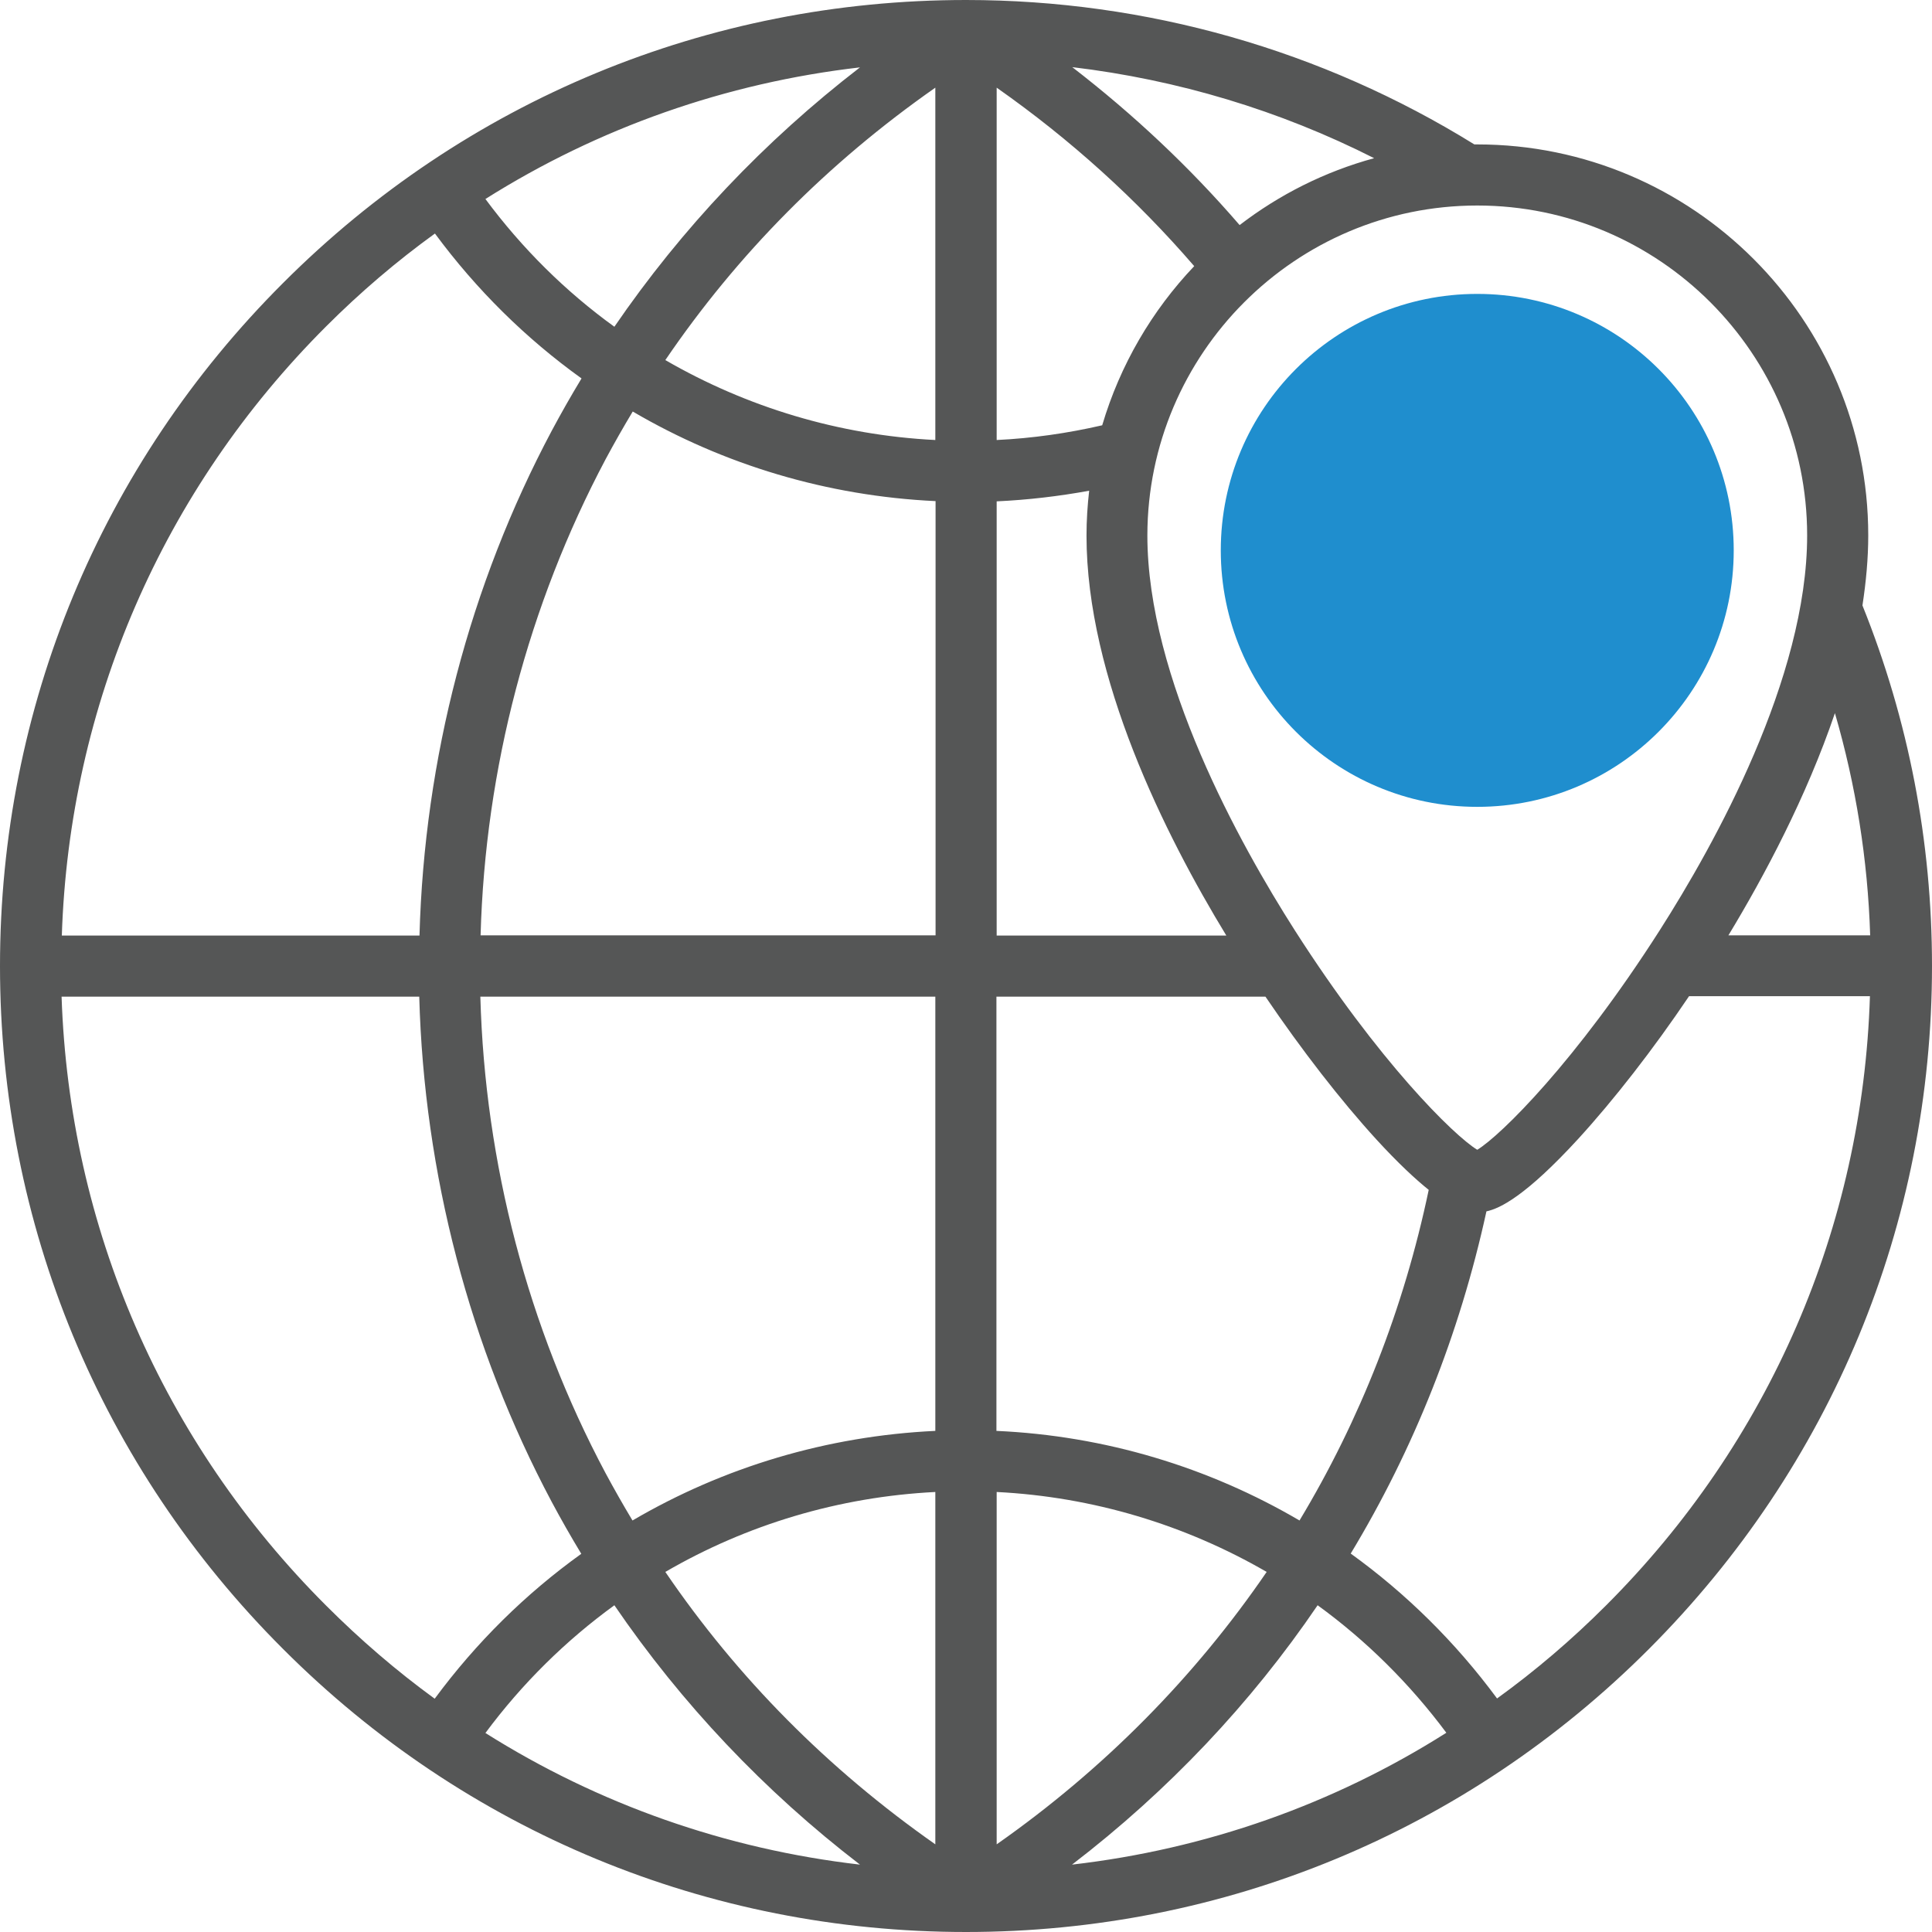 <?xml version="1.0" encoding="utf-8"?>
<!-- Generator: Adobe Illustrator 26.0.1, SVG Export Plug-In . SVG Version: 6.00 Build 0)  -->
<svg version="1.1" id="Layer_1" xmlns="http://www.w3.org/2000/svg" xmlns:xlink="http://www.w3.org/1999/xlink" x="0px" y="0px"
	 viewBox="0 0 800 800" style="enable-background:new 0 0 800 800;" xml:space="preserve">
<style type="text/css">
	.st0{fill:#1F8ECE;}
	.st1{fill:#555656;}
</style>
<g id="SVGRepo_bgCarrier">
</g>
<g id="SVGRepo_tracerCarrier">
</g>
<g>
	<g>
		<g>
			<path class="st0" d="M611.7,287.1c36.1,0,65.4-29.3,65.4-65.4s-29.3-65.4-65.4-65.4s-65.4,29.3-65.4,65.4
				S575.7,287.1,611.7,287.1z M611.7,181.6c22.1,0,40.1,18,40.1,40.1s-18,40.1-40.1,40.1s-40.1-18-40.1-40.1
				C571.6,199.6,589.6,181.6,611.7,181.6z"/>
			<path class="st1" d="M771.2,250.7c1.5-9.8,2.4-19.5,2.4-29c0-89.3-72.6-161.9-161.9-161.9c-0.4,0-0.8,0-1.2,0
				C547.4,20.7,474.7,0,400,0C293.2,0,192.7,41.6,117.2,117.2C41.6,192.7,0,293.2,0,400s41.6,207.3,117.2,282.8
				C192.7,758.4,293.2,800,400,800s207.3-41.6,282.8-117.2S800,506.8,800,400C800,348.4,790.3,298.2,771.2,250.7z M356.1,27.9
				c-39.6,30.5-73.9,66.8-101.7,107.4c-20.2-14.6-38.2-32.4-53.4-52.9C247.8,52.9,300.6,34.3,356.1,27.9z M135.1,135.1
				c14.1-14.1,29.1-26.9,45-38.4c17.2,23.3,37.7,43.5,60.7,60c-4.3,7.1-8.4,14.3-12.3,21.6c-34,63.9-52.8,135.9-54.8,209.1H25.6
				C28.7,292,67.3,202.8,135.1,135.1z M135.1,664.9C67.3,597.2,28.7,508,25.5,412.7h148.1c2,73.2,20.8,145.2,54.8,209.1
				c3.9,7.3,8,14.5,12.3,21.6c-23,16.5-43.5,36.7-60.7,60C164.2,691.9,149.2,679,135.1,664.9z M201,717.6
				c15.2-20.5,33.3-38.3,53.4-52.9c27.8,40.7,62.1,77,101.7,107.4C300.6,765.7,247.8,747.1,201,717.6z M387.3,763.7
				c-44.5-31.2-81.9-68.9-111.8-112.8c33.7-19.6,71.9-31.1,111.8-33.1V763.7L387.3,763.7z M387.3,592.5
				c-44.8,2.1-87.7,15-125.4,37.1c-3.9-6.5-7.6-13-11.2-19.7c-32.1-60.3-49.9-128.2-51.8-197.2h188.4V592.5L387.3,592.5z
				 M387.3,387.3H199c1.9-69,19.8-136.9,51.8-197.2c3.6-6.7,7.3-13.2,11.2-19.7c37.7,22.1,80.6,35,125.4,37.1v179.8H387.3z
				 M387.3,182.2c-39.9-2-78.1-13.6-111.8-33.1c29.8-43.8,67.2-81.6,111.8-112.8V182.2L387.3,182.2z M774.4,387.3h-58.7
				c14.9-24.6,32.3-57.3,44.1-92C768.5,325.2,773.4,355.9,774.4,387.3z M611.7,85.1c75.3,0,136.6,61.3,136.6,136.6
				c0,59.1-38.3,127.9-61.1,163.6c-34.7,54.3-65.8,84.9-75.5,90.8c-9.7-5.9-40.8-36.5-75.5-90.8c-22.8-35.7-61.1-104.5-61.1-163.6
				C475.2,146.4,536.4,85.1,611.7,85.1z M412.7,36.3c30.5,21.4,57.9,46.2,81.8,73.9c-17.5,18.4-30.7,40.9-38.1,65.9
				c-14.3,3.3-29,5.4-43.7,6.1L412.7,36.3L412.7,36.3z M569,65.5c-20.5,5.6-39.3,15.1-55.7,27.7c-20.7-24-43.9-45.8-69.3-65.4
				C487.6,33,529.9,45.7,569,65.5z M412.7,207.6c12.9-0.6,25.7-2.1,38.3-4.4c-0.7,6.1-1.1,12.3-1.1,18.6
				c0,58.8,32.5,123.9,57.9,165.6h-95.1L412.7,207.6L412.7,207.6z M412.7,412.7H524c15,22.1,31.1,42.9,46,59.2
				c8.9,9.7,16,16.3,21.6,20.8c-10.3,49.1-28.4,95.2-53.5,136.9c-37.7-22.1-80.6-35.1-125.5-37.1V412.7H412.7z M412.7,617.8
				c39.9,2,78.1,13.6,111.8,33.1c-29.7,43.4-67.3,81.6-111.8,112.8V617.8z M443.9,772.1c39.9-30.6,74.1-66.8,101.7-107.4
				c20.1,14.6,38.1,32.4,53.3,52.8C552.2,747.1,499.4,765.7,443.9,772.1z M664.9,664.9c-14.1,14.1-29.1,26.9-45,38.4
				c-17.2-23.3-37.7-43.5-60.6-60c26.1-43.2,45.1-90.9,56.2-141.7c5.7-1.2,16.4-6.5,37.9-29.9c14.9-16.3,31.1-37.1,46-59.2h74.9
				C771.3,508,732.7,597.2,664.9,664.9z"/>
		</g>
	</g>
	<circle class="st0" cx="611.7" cy="227.9" r="106.2"/>
</g>
</svg>
